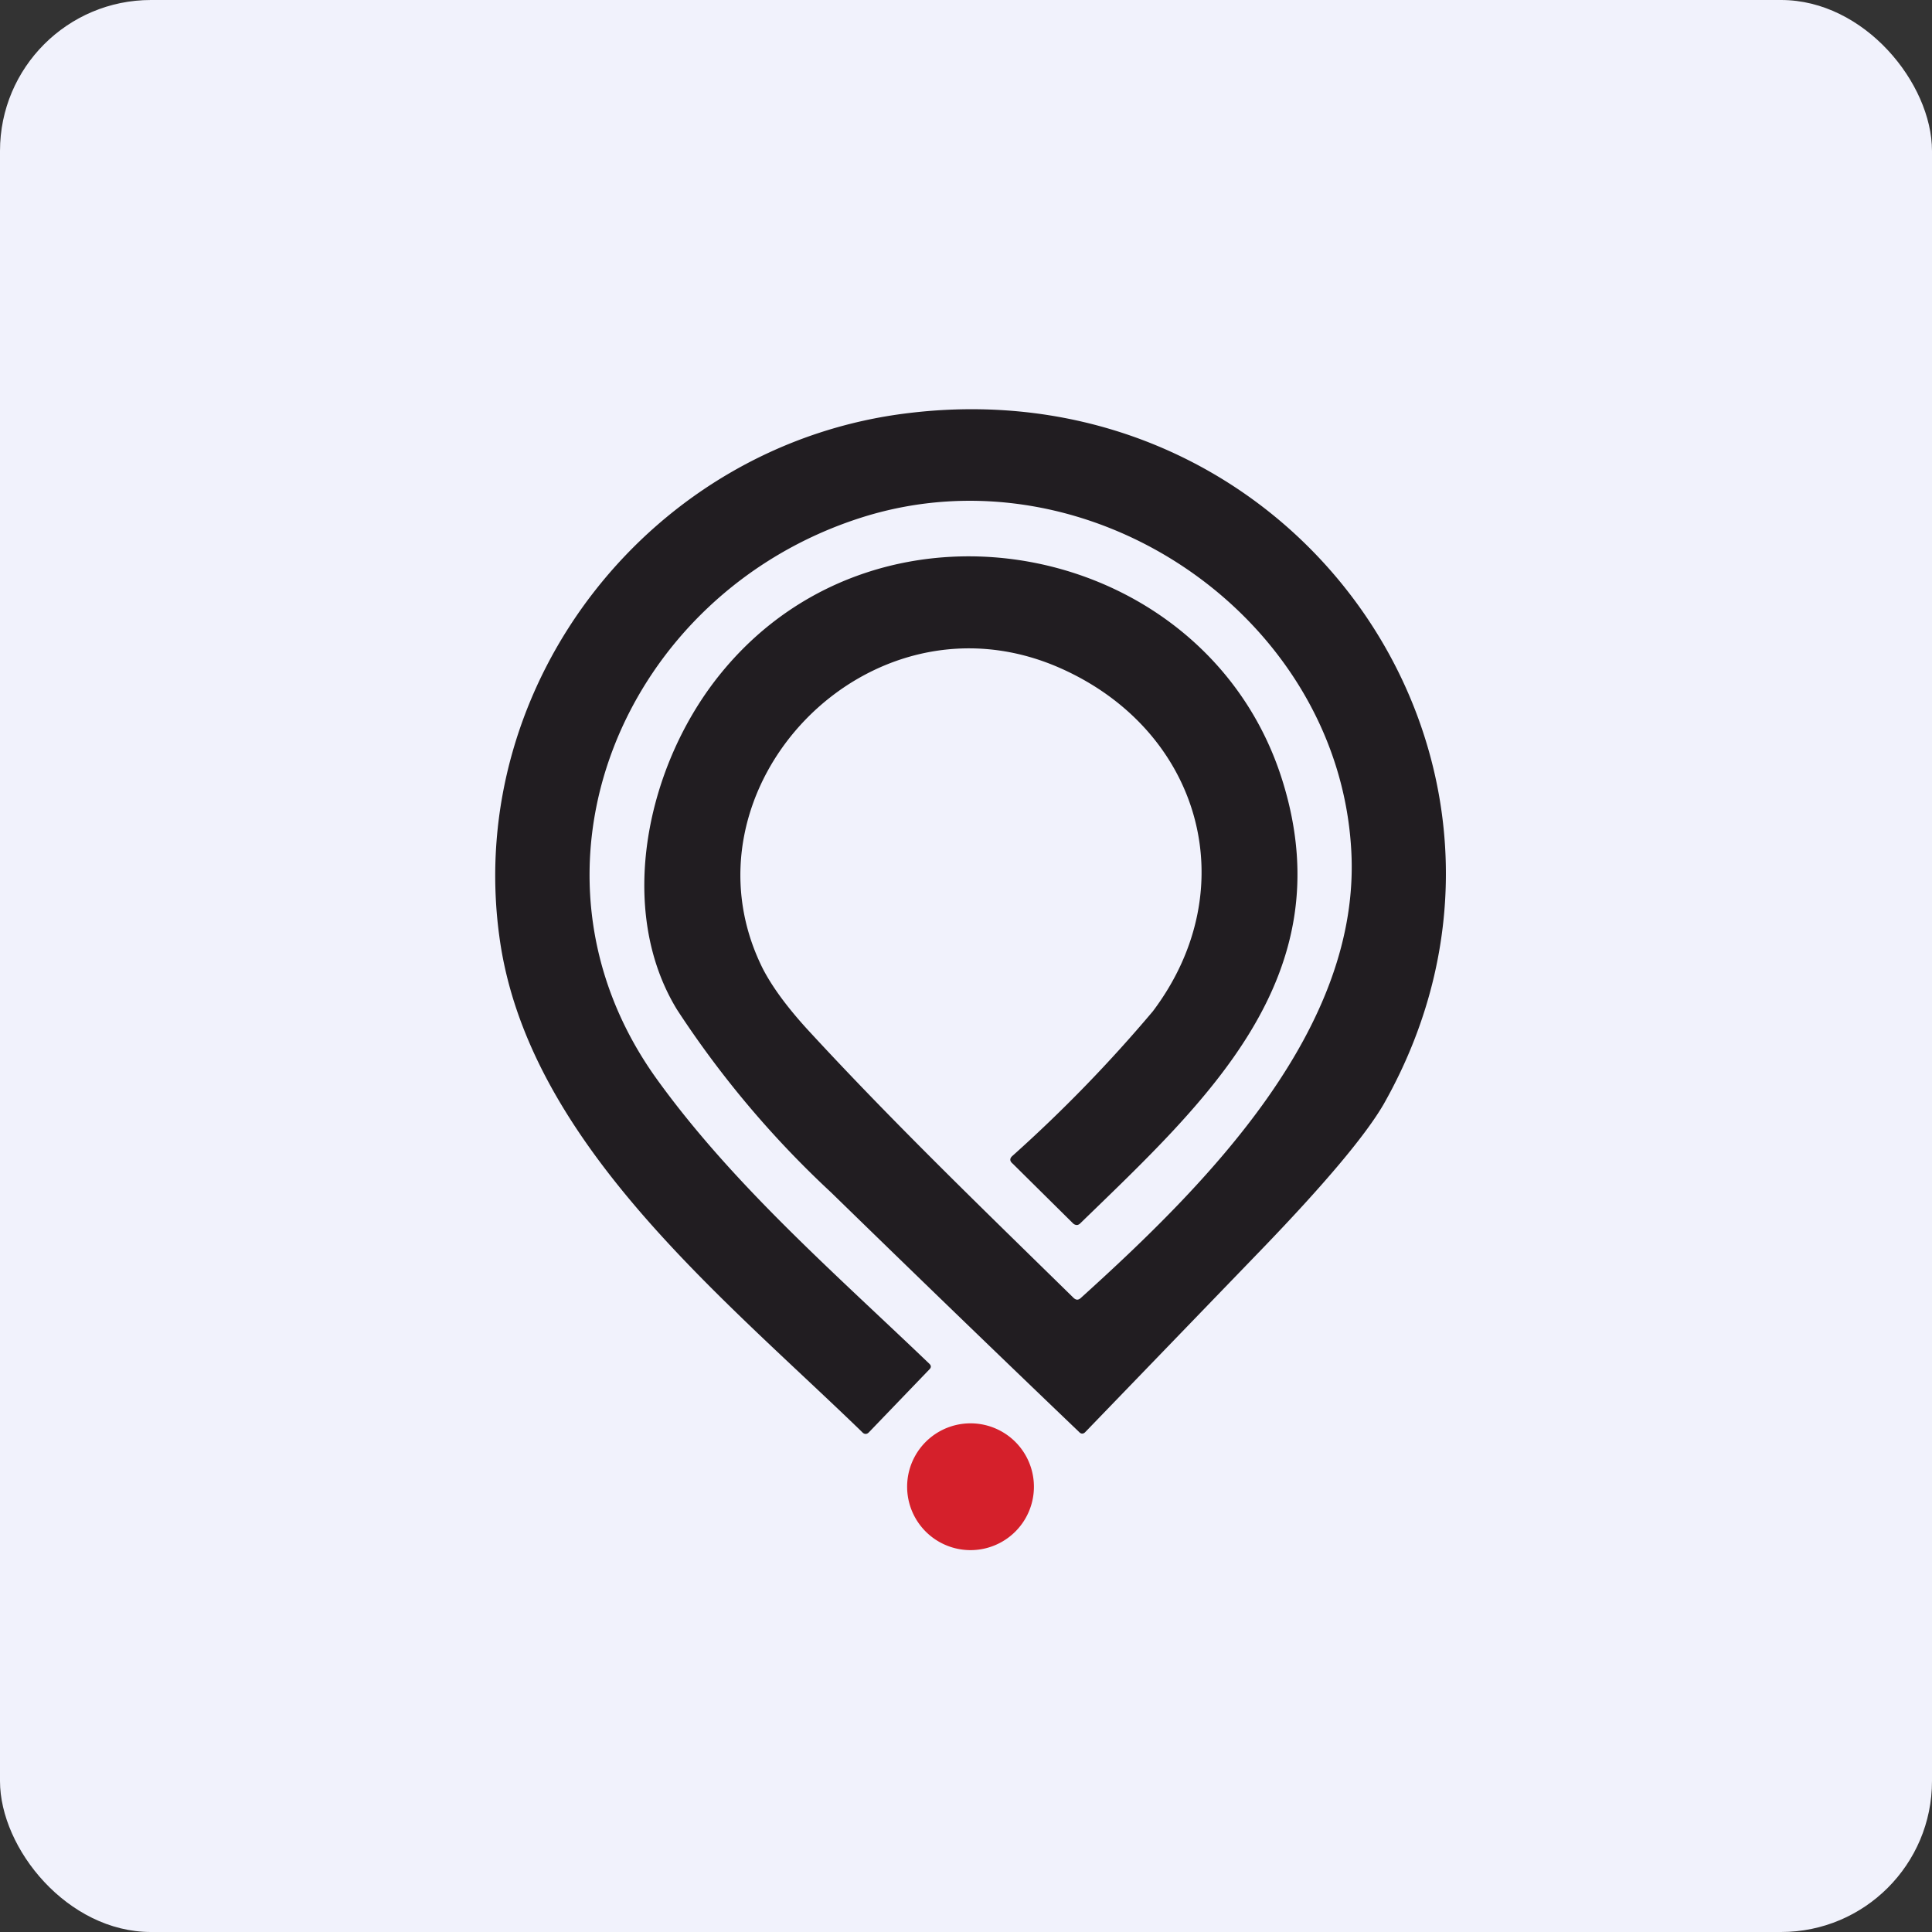 <!-- by FastBull --><svg xmlns="http://www.w3.org/2000/svg" width="64" height="64" viewBox="0 0 64 64"><rect x="0" y="0" width="64" height="64" fill="#333333" stroke="none"/><rect x="0" y="0" width="64" height="64" rx="5" ry="5" fill="#f1f2fc" /><path fill="#f1f2fc" d="M 2.75,2 L 61.55,2 L 61.55,60.80 L 2.75,60.80 L 2.75,2" /><path d="M 35.80,43 C 39.95,39.25 45.12,34.08 44.76,28.13 C 44.31,20.40 36.07,14.76 28.55,17.14 C 20.64,19.65 16.77,28.82 21.76,35.75 C 24.29,39.26 27.66,42.18 30.79,45.18 C 30.85,45.24 30.85,45.30 30.79,45.36 L 28.79,47.44 C 28.72,47.52 28.63,47.52 28.56,47.44 C 23.90,42.92 17.44,37.78 16.54,31.01 C 15.40,22.60 21.60,14.68 30.13,13.68 C 43.07,12.13 52.16,25.40 45.84,36.57 C 45.25,37.59 43.91,39.19 41.81,41.37 L 35.96,47.43 C 35.89,47.51 35.81,47.51 35.74,47.43 C 32.99,44.80 30.25,42.15 27.53,39.50 A 32.51,32.51 0 0,1 22.43,33.45 C 20.40,30.14 21.40,25.33 23.90,22.28 C 29.27,15.71 40.09,17.95 42.51,25.95 C 44.47,32.40 39.93,36.50 35.79,40.52 A 0.18,0.18 0 0,1 35.68,40.58 A 0.19,0.19 0 0,1 35.54,40.52 L 33.55,38.55 C 33.44,38.46 33.44,38.37 33.55,38.28 A 47.48,47.48 0 0,0 38.19,33.50 C 41.27,29.41 39.77,24.20 35.14,22.14 C 28.76,19.30 22.30,26.15 25.27,32.09 C 25.57,32.67 26.04,33.32 26.71,34.06 C 29.55,37.15 32.57,40.06 35.57,43 C 35.65,43.07 35.72,43.07 35.80,43 L 35.80,43" fill="#211d21" /><path d="M 32.15,51.35 A 2.10,2.10 0 1,0 32.15,47.15 A 2.10,2.10 0 0,0 32.15,51.35" fill="#d5202b" /></svg>